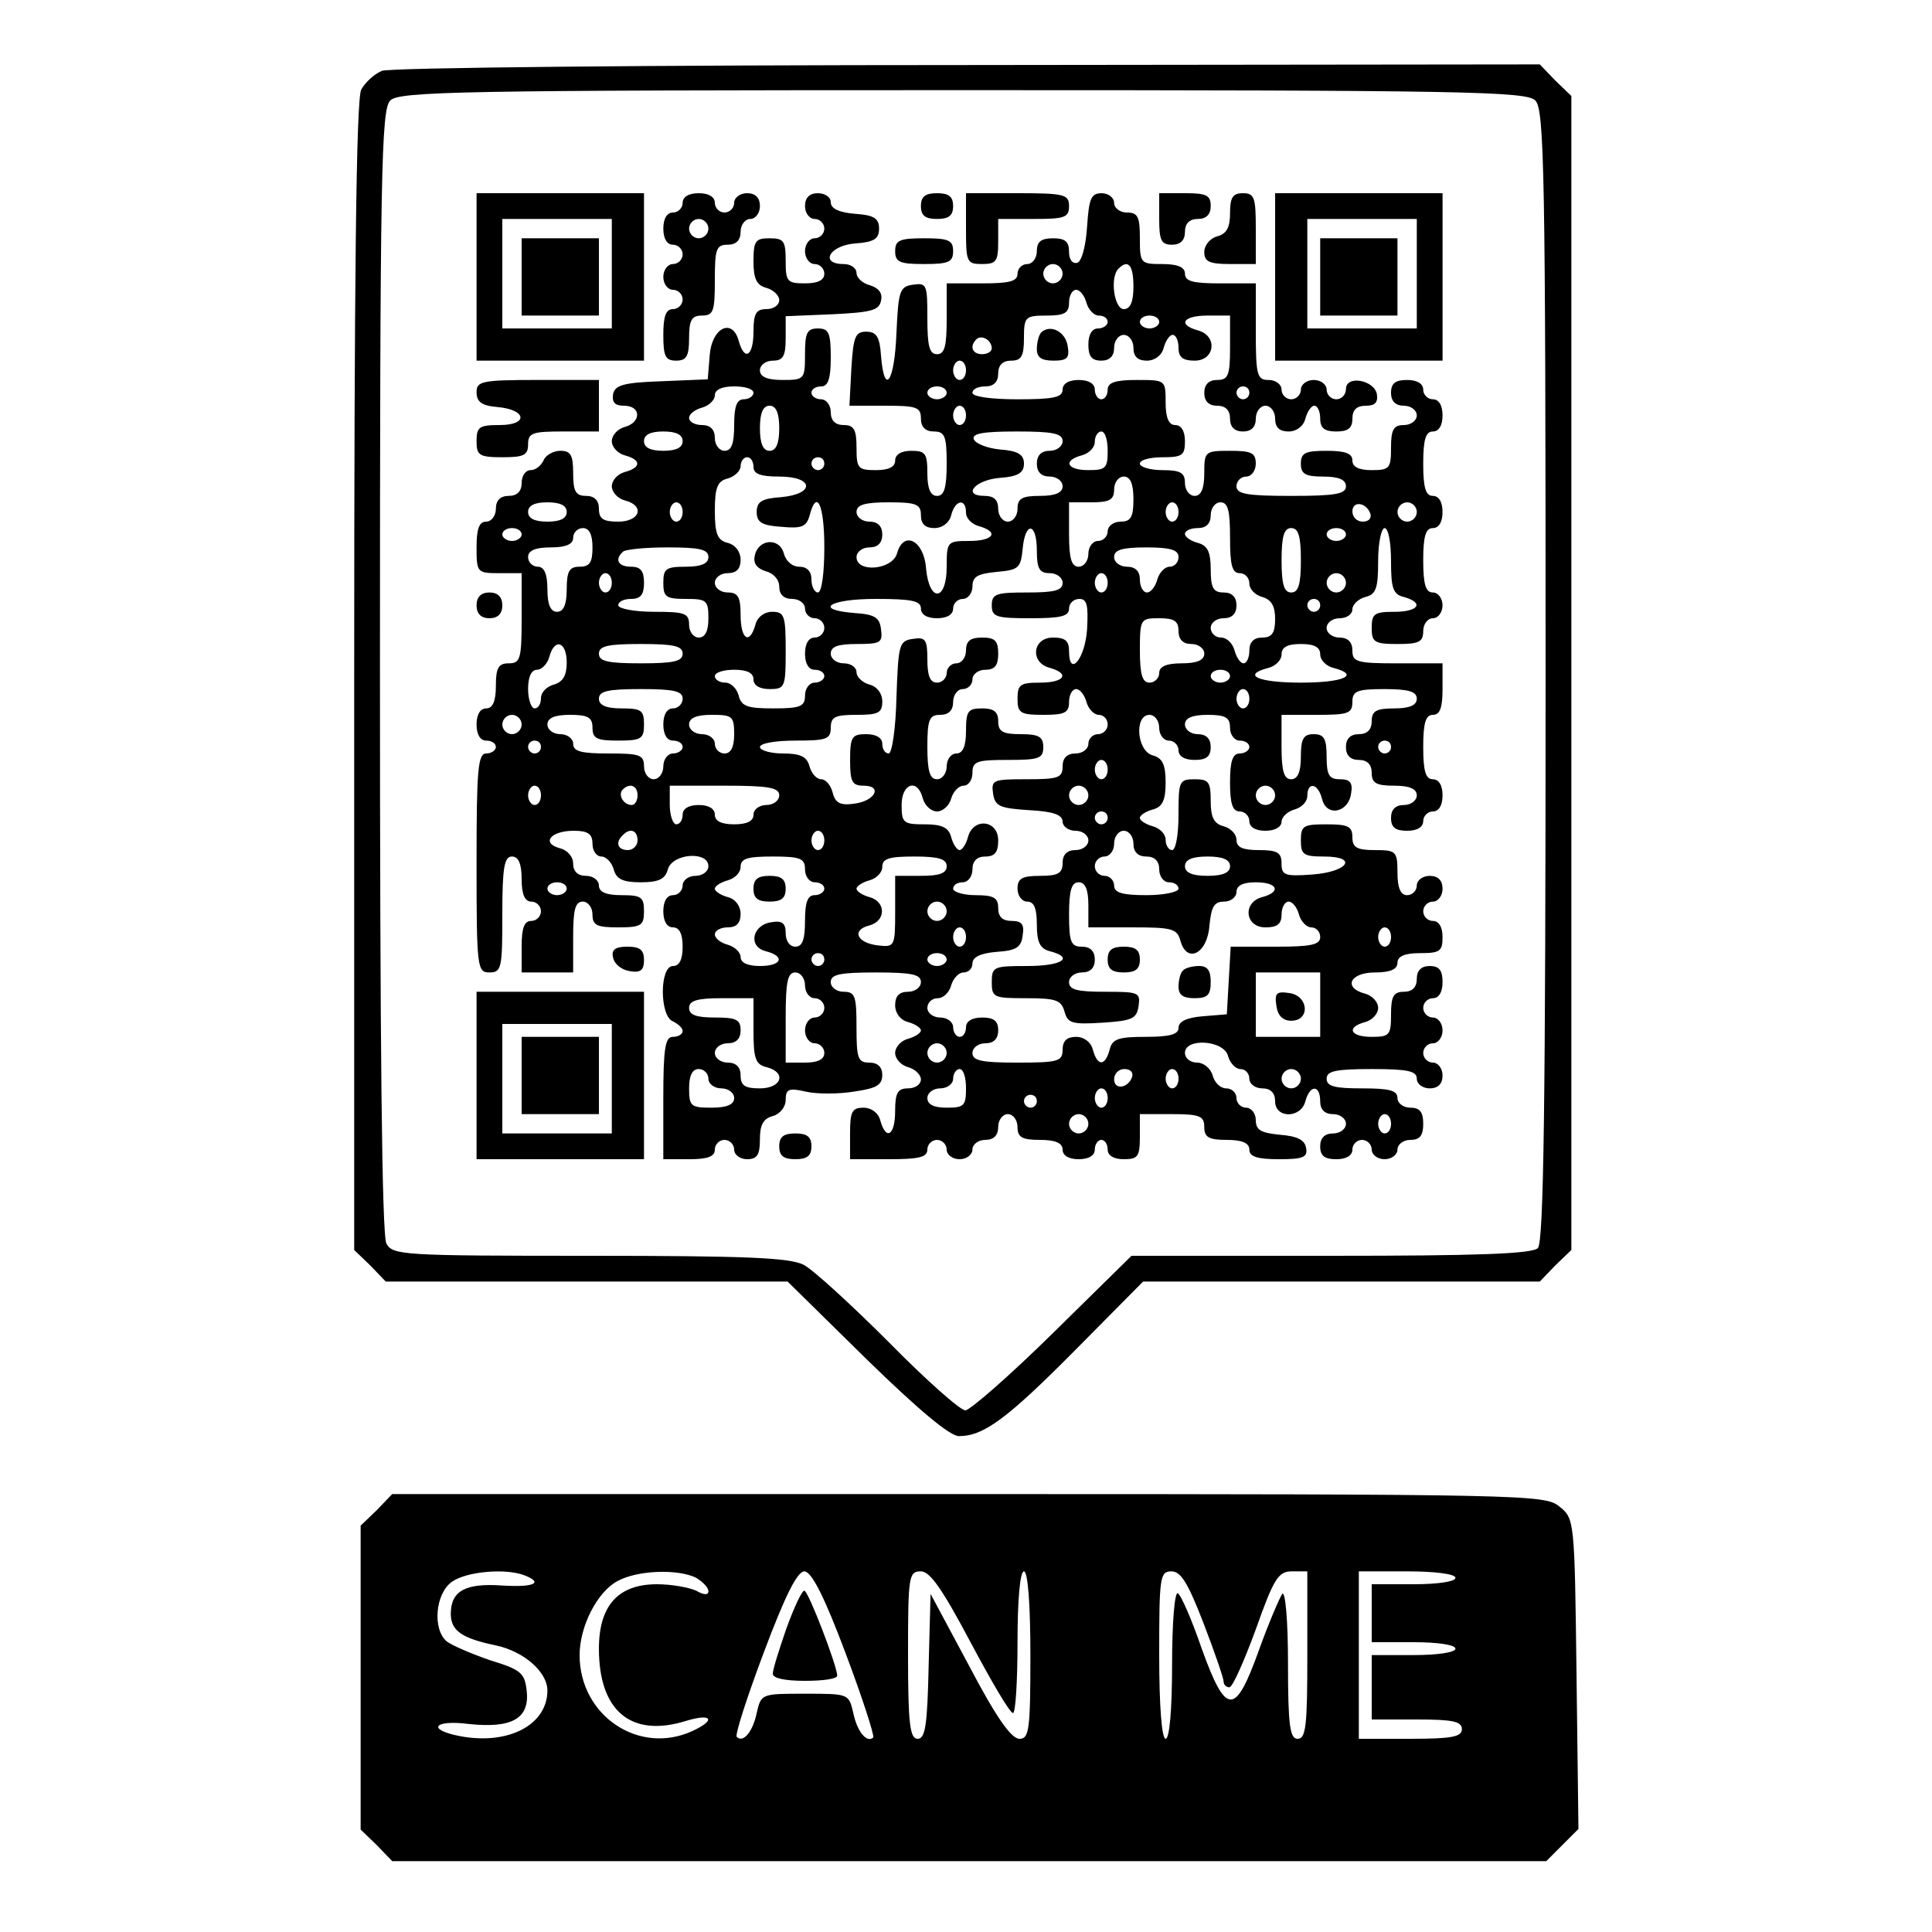<?xml version="1.0" encoding="UTF-8" standalone="yes"?>
<svg version="1.0" xmlns="http://www.w3.org/2000/svg" width="100mm" height="100mm" viewBox="0 0 300 300" preserveAspectRatio="xMidYMid meet">
  <g transform="translate(0,300) scale(0.1,-0.1)" fill="#000000" stroke="none">
    <path d="M593 2890 c-12 -5 -26 -18 -32 -29 -8 -13 -11 -299 -11 -911 l0 -891
25 -24 24 -25 312 0 312 0 122 -120 c81 -79 130 -120 144 -120 38 0 74 26 181
134 l105 106 308 0 308 0 24 25 25 24 0 896 0 896 -25 24 -24 25 -888 -1
c-488 0 -898 -4 -910 -9z m1791 -46 c14 -14 16 -109 16 -893 0 -669 -3 -880
-12 -889 -9 -9 -94 -12 -321 -12 l-310 0 -122 -120 c-67 -66 -129 -120 -136
-120 -8 0 -62 48 -119 106 -58 58 -117 112 -132 120 -22 11 -87 14 -332 14
-292 0 -306 1 -316 19 -7 13 -10 309 -10 890 0 777 2 871 16 885 14 14 108 16
889 16 781 0 875 -2 889 -16z"/>
    <path d="M740 2570 l0 -130 130 0 130 0 0 130 0 130 -130 0 -130 0 0 -130z
m210 5 l0 -85 -85 0 -85 0 0 85 0 85 85 0 85 0 0 -85z"/>
    <path d="M810 2570 l0 -60 60 0 60 0 0 60 0 60 -60 0 -60 0 0 -60z"/>
    <path d="M1060 2685 c0 -8 -7 -15 -15 -15 -9 0 -15 -9 -15 -25 0 -16 6 -25 15
-25 8 0 15 -7 15 -15 0 -8 -7 -15 -15 -15 -8 0 -15 -9 -15 -20 0 -11 7 -20 15
-20 8 0 15 -7 15 -15 0 -8 -7 -15 -15 -15 -11 0 -15 -11 -15 -40 0 -33 3 -40
20 -40 16 0 20 7 20 35 0 28 4 35 20 35 18 0 20 7 20 55 0 48 2 55 20 55 13 0
20 7 20 20 0 11 7 20 15 20 8 0 15 9 15 20 0 13 -7 20 -20 20 -11 0 -20 -7
-20 -15 0 -8 -7 -15 -15 -15 -8 0 -15 7 -15 15 0 9 -9 15 -25 15 -16 0 -25 -6
-25 -15z m40 -40 c0 -8 -7 -15 -15 -15 -8 0 -15 7 -15 15 0 8 7 15 15 15 8 0
15 -7 15 -15z"/>
    <path d="M1250 2680 c0 -11 7 -20 15 -20 8 0 15 -7 15 -15 0 -8 -7 -15 -15
-15 -8 0 -15 -9 -15 -20 0 -11 7 -20 15 -20 8 0 15 -7 15 -15 0 -10 -10 -15
-30 -15 -28 0 -30 3 -30 35 0 31 -3 35 -25 35 -22 0 -25 -4 -25 -36 0 -27 5
-37 20 -41 11 -3 20 -12 20 -19 0 -8 -9 -14 -20 -14 -16 0 -20 -7 -20 -35 0
-38 -14 -47 -23 -14 -10 36 -42 20 -45 -23 l-3 -37 -72 -3 c-59 -2 -72 -6 -75
-20 -2 -13 3 -18 17 -18 27 0 27 -26 1 -33 -11 -3 -20 -13 -20 -22 0 -9 9 -19
20 -22 26 -7 26 -19 0 -26 -11 -3 -20 -13 -20 -22 0 -9 9 -19 20 -22 32 -8 24
-33 -10 -33 -23 0 -30 4 -30 20 0 13 -7 20 -20 20 -16 0 -20 7 -20 35 0 29 -4
35 -20 35 -11 0 -23 -7 -26 -15 -4 -8 -12 -15 -20 -15 -8 0 -14 -9 -14 -20 0
-13 -7 -20 -20 -20 -13 0 -20 -7 -20 -20 0 -11 -7 -20 -15 -20 -11 0 -15 -11
-15 -40 0 -39 1 -40 35 -40 l35 0 0 -70 c0 -63 -2 -70 -20 -70 -16 0 -20 -7
-20 -35 0 -24 -5 -35 -15 -35 -9 0 -15 -9 -15 -25 0 -16 6 -25 15 -25 8 0 15
-4 15 -10 0 -5 -7 -10 -15 -10 -13 0 -15 -26 -15 -170 0 -163 1 -170 20 -170
19 0 20 7 20 90 0 73 3 90 15 90 10 0 15 -11 15 -35 0 -24 5 -35 15 -35 8 0
15 -7 15 -15 0 -8 -7 -15 -15 -15 -11 0 -15 -11 -15 -40 l0 -40 40 0 40 0 0
55 c0 42 3 55 15 55 8 0 15 -9 15 -20 0 -17 7 -20 40 -20 36 0 40 3 40 25 0
22 -4 25 -35 25 -24 0 -35 5 -35 15 0 8 -9 15 -20 15 -13 0 -20 7 -20 19 0 11
-9 21 -21 24 -29 8 -14 27 22 27 22 0 29 -5 29 -20 0 -11 6 -20 14 -20 7 0 16
-9 19 -20 4 -15 14 -20 42 -20 28 0 38 5 42 20 7 25 63 29 63 5 0 -8 -9 -15
-20 -15 -11 0 -20 -7 -20 -15 0 -8 -7 -15 -15 -15 -9 0 -15 -9 -15 -25 0 -16
6 -25 15 -25 10 0 15 -10 15 -30 0 -20 -5 -30 -15 -30 -21 0 -21 -78 0 -86 8
-4 15 -10 15 -15 0 -5 -7 -9 -15 -9 -12 0 -15 -17 -15 -95 l0 -95 40 0 c29 0
40 4 40 15 0 8 7 15 15 15 8 0 15 -7 15 -15 0 -8 9 -15 20 -15 16 0 20 7 20
31 0 22 5 32 20 36 11 3 20 14 20 25 0 17 5 19 31 13 17 -4 51 -4 75 0 35 5
44 10 44 26 0 12 -7 19 -20 19 -18 0 -20 7 -20 55 0 48 -2 55 -20 55 -11 0
-20 7 -20 15 0 12 14 15 70 15 56 0 70 -3 70 -15 0 -8 -9 -15 -20 -15 -14 0
-20 -7 -20 -21 0 -12 8 -23 20 -26 11 -3 20 -9 20 -13 0 -4 -9 -10 -20 -13
-11 -3 -20 -13 -20 -22 0 -9 9 -19 20 -22 11 -3 20 -12 20 -19 0 -8 -9 -14
-20 -14 -16 0 -20 -7 -20 -35 0 -38 -14 -47 -23 -15 -3 12 -14 20 -26 20 -18
0 -21 -6 -21 -40 l0 -40 60 0 c47 0 60 3 60 15 0 8 7 15 15 15 8 0 15 -7 15
-15 0 -8 9 -15 20 -15 11 0 20 7 20 15 0 8 9 15 20 15 13 0 20 7 20 20 0 11 7
20 15 20 8 0 15 -9 15 -20 0 -16 7 -20 35 -20 24 0 35 -5 35 -15 0 -9 9 -15
25 -15 16 0 25 6 25 15 0 8 5 15 10 15 6 0 10 -7 10 -15 0 -9 9 -15 25 -15 22
0 25 4 25 35 l0 35 50 0 c43 0 50 -3 50 -20 0 -16 7 -20 35 -20 24 0 35 -5 35
-15 0 -11 12 -15 46 -15 38 0 45 3 42 18 -2 12 -14 18 -41 20 -29 3 -37 7 -37
23 0 10 -7 19 -15 19 -8 0 -15 7 -15 15 0 8 -7 15 -16 15 -9 0 -18 9 -21 20
-3 11 -14 20 -24 20 -11 0 -19 7 -19 15 0 24 61 20 67 -5 3 -11 12 -20 19 -20
8 0 14 -7 14 -15 0 -8 9 -15 20 -15 13 0 20 -7 20 -20 0 -27 40 -27 47 0 7 26
23 26 23 0 0 -13 7 -20 20 -20 11 0 20 -7 20 -15 0 -8 -9 -15 -20 -15 -13 0
-20 -7 -20 -20 0 -15 7 -20 25 -20 16 0 25 6 25 15 0 8 7 15 15 15 8 0 15 -7
15 -15 0 -8 9 -15 20 -15 11 0 20 7 20 15 0 8 9 15 20 15 15 0 20 7 20 25 0
18 -5 25 -20 25 -11 0 -20 7 -20 15 0 12 -13 15 -55 15 -42 0 -55 3 -55 15 0
12 14 15 70 15 56 0 70 -3 70 -15 0 -8 9 -15 20 -15 13 0 20 7 20 20 0 11 -7
20 -15 20 -8 0 -15 7 -15 15 0 8 7 15 15 15 8 0 15 9 15 20 0 11 -7 20 -15 20
-8 0 -15 7 -15 15 0 8 7 15 15 15 9 0 15 9 15 25 0 18 -5 25 -20 25 -13 0 -20
-7 -20 -20 0 -13 -7 -20 -20 -20 -16 0 -20 -7 -20 -35 0 -32 -2 -35 -30 -35
-34 0 -40 15 -10 23 11 3 20 13 20 22 0 9 -9 19 -20 22 -35 9 -24 33 15 33 24
0 35 5 35 15 0 10 11 15 35 15 31 0 35 3 35 25 0 16 -6 25 -15 25 -8 0 -15 7
-15 15 0 8 7 15 15 15 8 0 15 9 15 20 0 13 -7 20 -20 20 -11 0 -20 -7 -20 -15
0 -8 -7 -15 -15 -15 -10 0 -15 11 -15 35 0 33 -2 35 -35 35 -28 0 -35 4 -35
20 0 17 -7 20 -40 20 -36 0 -40 -2 -40 -25 0 -22 4 -25 36 -25 54 0 37 -24
-19 -28 -42 -3 -47 -1 -47 17 0 17 -6 21 -35 21 -25 0 -35 4 -35 16 0 9 -9 18
-20 21 -15 4 -20 14 -20 39 0 30 -3 34 -25 34 -24 0 -25 -3 -25 -55 0 -30 -4
-55 -10 -55 -5 0 -10 7 -10 16 0 9 -9 18 -20 21 -11 3 -20 9 -20 13 0 4 9 10
20 13 15 4 20 14 20 42 0 28 -5 38 -20 42 -25 7 -29 63 -5 63 8 0 15 -9 15
-20 0 -11 7 -20 15 -20 8 0 15 -7 15 -15 0 -9 9 -15 25 -15 18 0 25 5 25 20 0
13 -7 20 -20 20 -11 0 -20 7 -20 15 0 10 11 15 35 15 28 0 35 -4 35 -20 0 -11
7 -20 15 -20 8 0 15 -4 15 -10 0 -5 -7 -10 -15 -10 -11 0 -15 -12 -15 -45 0
-33 4 -45 15 -45 8 0 15 -7 15 -15 0 -9 9 -15 25 -15 15 0 25 6 25 14 0 7 9
16 20 19 11 3 20 12 20 21 0 23 17 20 23 -5 7 -28 41 -21 45 9 3 17 -2 22 -17
22 -17 0 -21 6 -21 35 0 28 -4 35 -20 35 -16 0 -20 -7 -20 -35 0 -24 -5 -35
-15 -35 -11 0 -15 12 -15 50 l0 50 55 0 c48 0 55 2 55 20 0 17 7 20 50 20 38
0 50 -4 50 -15 0 -10 -11 -15 -35 -15 -28 0 -35 -4 -35 -20 0 -13 -7 -20 -20
-20 -13 0 -20 -7 -20 -20 0 -13 7 -20 20 -20 13 0 20 -7 20 -20 0 -16 7 -20
35 -20 24 0 35 -5 35 -15 0 -8 -9 -15 -20 -15 -13 0 -20 -7 -20 -20 0 -15 7
-20 25 -20 16 0 25 6 25 15 0 8 7 15 15 15 9 0 15 9 15 25 0 16 -6 25 -15 25
-11 0 -15 12 -15 50 0 38 4 50 15 50 11 0 15 11 15 40 l0 40 -70 0 c-63 0 -70
2 -70 20 0 13 -7 20 -20 20 -11 0 -20 7 -20 15 0 8 9 15 20 15 11 0 20 6 20
14 0 7 9 16 20 19 17 4 20 14 20 56 0 28 5 51 10 51 6 0 10 -23 10 -51 0 -42
3 -52 20 -56 32 -9 23 -23 -15 -23 -31 0 -35 -3 -35 -25 0 -22 4 -25 40 -25
33 0 40 3 40 20 0 11 7 20 15 20 8 0 15 9 15 20 0 11 -7 20 -15 20 -11 0 -15
12 -15 50 0 38 4 50 15 50 9 0 15 9 15 25 0 16 -6 25 -15 25 -11 0 -15 12 -15
50 0 38 4 50 15 50 9 0 15 9 15 25 0 16 -6 25 -15 25 -8 0 -15 7 -15 15 0 9
-9 15 -25 15 -18 0 -25 -5 -25 -20 0 -13 7 -20 20 -20 11 0 20 -7 20 -15 0 -8
-9 -15 -20 -15 -16 0 -20 -7 -20 -35 0 -32 -2 -35 -30 -35 -20 0 -30 5 -30 15
0 11 -11 15 -40 15 -33 0 -40 -3 -40 -20 0 -16 7 -20 35 -20 24 0 35 -5 35
-15 0 -12 -16 -15 -85 -15 -69 0 -85 3 -85 15 0 8 7 15 15 15 8 0 15 9 15 20
0 17 -7 20 -40 20 -39 0 -40 -1 -40 -35 0 -24 -5 -35 -15 -35 -8 0 -15 9 -15
20 0 16 -7 20 -35 20 -19 0 -35 5 -35 10 0 6 16 10 35 10 31 0 35 3 35 25 0
16 -6 25 -15 25 -10 0 -15 11 -15 35 0 35 0 35 -45 35 -33 0 -45 -4 -45 -15 0
-8 -4 -15 -10 -15 -5 0 -10 7 -10 15 0 9 -9 15 -25 15 -16 0 -25 -6 -25 -15 0
-12 -14 -15 -70 -15 -40 0 -70 4 -70 10 0 6 9 10 20 10 13 0 20 7 20 20 0 13
7 20 20 20 16 0 20 7 20 35 0 33 2 35 35 35 28 0 35 4 35 20 0 11 5 20 11 20
6 0 13 -9 16 -20 3 -11 12 -20 19 -20 8 0 14 -4 14 -10 0 -5 -7 -10 -15 -10
-9 0 -15 -9 -15 -25 0 -18 5 -25 20 -25 13 0 20 7 20 20 0 11 7 20 15 20 8 0
15 -9 15 -20 0 -14 7 -20 21 -20 12 0 23 8 26 20 3 11 9 20 14 20 5 0 9 -9 9
-20 0 -15 7 -20 25 -20 32 0 36 39 5 47 -32 9 -23 23 15 23 l35 0 0 -50 c0
-43 -3 -50 -20 -50 -13 0 -20 -7 -20 -20 0 -13 7 -20 20 -20 13 0 20 -7 20
-20 0 -13 7 -20 20 -20 13 0 20 7 20 20 0 11 7 20 15 20 8 0 15 -9 15 -20 0
-14 7 -20 21 -20 12 0 23 8 26 20 3 11 9 20 14 20 5 0 9 -9 9 -20 0 -15 7 -20
25 -20 18 0 25 5 25 20 0 14 7 20 21 20 14 0 19 5 17 18 -4 22 -48 30 -48 8 0
-9 -7 -16 -15 -16 -8 0 -15 7 -15 15 0 8 -9 15 -20 15 -11 0 -20 -7 -20 -15 0
-8 -7 -15 -15 -15 -8 0 -15 7 -15 15 0 8 -9 15 -20 15 -18 0 -20 7 -20 75 l0
75 -55 0 c-42 0 -55 3 -55 15 0 10 -11 15 -35 15 -34 0 -35 1 -35 40 0 33 -3
40 -20 40 -11 0 -20 7 -20 15 0 8 -9 15 -19 15 -17 0 -20 -8 -23 -52 -2 -30
-8 -53 -15 -56 -8 -2 -13 5 -13 17 0 16 -6 21 -25 21 -18 0 -25 -5 -25 -20 0
-11 -7 -20 -15 -20 -8 0 -15 -7 -15 -15 0 -12 -13 -15 -55 -15 l-55 0 0 -55
c0 -42 -3 -55 -15 -55 -12 0 -15 13 -15 56 0 52 -1 55 -22 52 -21 -3 -23 -9
-26 -75 -3 -77 -19 -99 -24 -35 -2 29 -7 37 -23 37 -17 0 -20 -8 -23 -57 l-3
-58 56 0 c48 0 55 -2 55 -20 0 -13 7 -20 20 -20 17 0 20 -7 20 -50 0 -38 -4
-50 -15 -50 -10 0 -15 11 -15 35 0 31 -3 35 -25 35 -16 0 -25 -6 -25 -15 0
-10 -10 -15 -30 -15 -28 0 -30 3 -30 35 0 28 -4 35 -20 35 -13 0 -20 7 -20 20
0 11 -7 20 -15 20 -8 0 -15 5 -15 10 0 6 7 10 15 10 11 0 15 12 15 45 0 38 -3
45 -20 45 -17 0 -20 -7 -20 -40 0 -39 -1 -40 -35 -40 -24 0 -35 5 -35 15 0 8
9 15 20 15 16 0 20 7 20 35 l0 34 72 3 c61 3 73 6 76 21 3 12 -4 20 -17 24
-12 3 -21 12 -21 19 0 8 -9 14 -20 14 -38 0 -22 29 18 32 29 2 37 7 37 23 0
16 -8 21 -37 23 -25 2 -38 8 -38 18 0 8 -9 14 -20 14 -13 0 -20 -7 -20 -20z
m400 -105 c0 -8 -7 -15 -15 -15 -8 0 -15 7 -15 15 0 8 7 15 15 15 8 0 15 -7
15 -15z m110 -20 c0 -24 -5 -35 -15 -35 -15 0 -22 50 -8 63 15 15 23 5 23 -28z
m40 -55 c0 -5 -7 -10 -15 -10 -8 0 -15 5 -15 10 0 6 7 10 15 10 8 0 15 -4 15
-10z m-260 -41 c0 -5 -7 -9 -15 -9 -15 0 -20 12 -9 23 8 8 24 -1 24 -14z m-40
-34 c0 -8 -4 -15 -10 -15 -5 0 -10 7 -10 15 0 8 5 15 10 15 6 0 10 -7 10 -15z
m-330 -35 c0 -5 -7 -10 -15 -10 -11 0 -15 -11 -15 -40 0 -29 -4 -40 -15 -40
-8 0 -15 9 -15 20 0 13 -7 20 -20 20 -11 0 -20 5 -20 11 0 6 9 13 20 16 11 3
20 12 20 19 0 9 11 14 30 14 17 0 30 -4 30 -10z m300 0 c0 -5 -7 -10 -15 -10
-8 0 -15 5 -15 10 0 6 7 10 15 10 8 0 15 -4 15 -10z m470 0 c0 -5 -4 -10 -10
-10 -5 0 -10 5 -10 10 0 6 5 10 10 10 6 0 10 -4 10 -10z m-730 -55 c0 -24 -5
-35 -15 -35 -10 0 -15 11 -15 35 0 24 5 35 15 35 10 0 15 -11 15 -35z m290 20
c0 -8 -4 -15 -10 -15 -5 0 -10 7 -10 15 0 8 5 15 10 15 6 0 10 -7 10 -15z
m-440 -40 c0 -10 -10 -15 -30 -15 -20 0 -30 5 -30 15 0 10 10 15 30 15 20 0
30 -5 30 -15z m590 0 c0 -8 -9 -15 -20 -15 -13 0 -20 -7 -20 -20 0 -13 7 -20
20 -20 11 0 20 -7 20 -15 0 -10 -11 -15 -35 -15 -28 0 -35 -4 -35 -20 0 -11
-7 -20 -15 -20 -8 0 -15 9 -15 20 0 14 -7 20 -21 20 -36 0 -15 25 24 28 28 2
37 8 37 22 0 14 -9 20 -37 22 -20 2 -38 9 -41 16 -3 9 15 12 67 12 56 0 71 -3
71 -15z m70 -15 c0 -27 -3 -30 -30 -30 -34 0 -40 15 -10 23 11 3 20 12 20 21
0 9 5 16 10 16 6 0 10 -13 10 -30z m-550 -25 c0 -11 11 -15 40 -15 54 0 56
-27 3 -32 -30 -2 -38 -7 -38 -23 0 -16 8 -21 38 -23 32 -3 39 0 44 17 11 43
23 18 23 -49 0 -40 -4 -70 -10 -70 -5 0 -10 9 -10 20 0 13 -7 20 -19 20 -11 0
-21 9 -24 21 -7 25 -40 22 -45 -4 -3 -12 4 -20 17 -24 12 -3 21 -13 21 -24 0
-12 7 -19 20 -19 11 0 20 -7 20 -15 0 -8 7 -15 15 -15 8 0 15 -7 15 -15 0 -8
-7 -15 -15 -15 -9 0 -15 -9 -15 -25 0 -16 6 -25 15 -25 8 0 15 -4 15 -10 0 -5
-7 -10 -15 -10 -8 0 -15 -9 -15 -20 0 -17 -7 -20 -49 -20 -40 0 -50 3 -54 20
-3 11 -12 20 -21 20 -9 0 -16 5 -16 10 0 6 14 10 30 10 20 0 30 -5 30 -15 0
-9 9 -15 25 -15 24 0 25 3 25 60 0 54 -2 60 -21 60 -12 0 -23 -8 -26 -20 -9
-32 -23 -23 -23 15 0 28 -4 35 -20 35 -11 0 -20 7 -20 15 0 8 9 15 20 15 14 0
20 7 20 21 0 12 -8 23 -20 26 -16 4 -20 14 -20 50 0 36 4 46 20 50 11 3 20 12
20 19 0 8 5 14 10 14 6 0 10 -7 10 -15z m110 5 c0 -5 -4 -10 -10 -10 -5 0 -10
5 -10 10 0 6 5 10 10 10 6 0 10 -4 10 -10z m480 -55 c0 -28 -4 -35 -20 -35
-11 0 -20 -7 -20 -15 0 -8 -7 -15 -15 -15 -8 0 -15 -9 -15 -20 0 -11 -7 -20
-15 -20 -11 0 -15 12 -15 50 l0 50 35 0 c28 0 35 4 35 20 0 11 7 20 15 20 10
0 15 -11 15 -35z m-880 -20 c0 -10 -10 -15 -30 -15 -20 0 -30 5 -30 15 0 10
10 15 30 15 20 0 30 -5 30 -15z m180 0 c0 -8 -4 -15 -10 -15 -5 0 -10 7 -10
15 0 8 5 15 10 15 6 0 10 -7 10 -15z m370 -5 c0 -14 7 -20 21 -20 12 0 23 8
26 20 6 24 23 27 23 4 0 -9 9 -18 20 -21 32 -9 23 -23 -15 -23 -34 0 -35 -1
-35 -40 0 -54 -27 -56 -32 -3 -3 44 -35 60 -45 24 -7 -26 -63 -31 -63 -6 0 8
9 15 20 15 13 0 20 7 20 20 0 13 -7 20 -20 20 -11 0 -20 7 -20 15 0 11 12 15
50 15 43 0 50 -3 50 -20z m400 5 c0 -8 -4 -15 -10 -15 -5 0 -10 7 -10 15 0 8
5 15 10 15 6 0 10 -7 10 -15z m80 -40 c0 -42 3 -55 15 -55 8 0 15 -7 15 -16 0
-9 9 -18 20 -21 14 -4 20 -14 20 -34 0 -22 -5 -29 -20 -29 -13 0 -20 -7 -20
-20 0 -11 -4 -20 -9 -20 -5 0 -11 9 -14 20 -3 11 -12 20 -21 20 -9 0 -16 7
-16 15 0 8 9 15 20 15 13 0 20 7 20 20 0 13 -7 20 -20 20 -16 0 -20 7 -20 36
0 27 -5 37 -20 41 -11 3 -20 9 -20 14 0 5 9 9 20 9 13 0 20 7 20 20 0 11 7 20
15 20 12 0 15 -13 15 -55z m218 37 c2 -7 -3 -12 -12 -12 -9 0 -16 7 -16 16 0
17 22 14 28 -4z m72 3 c0 -8 -7 -15 -15 -15 -8 0 -15 7 -15 15 0 8 7 15 15 15
8 0 15 -7 15 -15z m-1390 -35 c0 -5 -7 -10 -15 -10 -8 0 -15 5 -15 10 0 6 7
10 15 10 8 0 15 -4 15 -10z m110 -20 c0 -23 -4 -30 -20 -30 -16 0 -20 -7 -20
-35 0 -24 -5 -35 -15 -35 -10 0 -15 11 -15 35 0 24 -5 35 -15 35 -8 0 -15 7
-15 15 0 10 11 15 35 15 24 0 35 5 35 15 0 8 7 15 15 15 10 0 15 -10 15 -30z
m690 -5 c0 -28 4 -35 20 -35 11 0 20 -7 20 -15 0 -12 -13 -15 -55 -15 -48 0
-55 -2 -55 -20 0 -18 7 -20 60 -20 47 0 60 3 60 15 0 8 7 15 16 15 12 0 14
-10 12 -47 -3 -46 -28 -76 -28 -34 0 16 -6 21 -25 21 -32 0 -36 -39 -5 -47 32
-9 23 -23 -15 -23 -31 0 -35 -3 -35 -25 0 -22 4 -25 40 -25 33 0 40 3 40 20 0
11 5 20 11 20 6 0 13 -9 16 -20 3 -11 12 -20 19 -20 8 0 14 -7 14 -15 0 -8 -7
-15 -15 -15 -8 0 -15 -7 -15 -15 0 -8 -9 -15 -20 -15 -13 0 -20 -7 -20 -20 0
-18 -7 -20 -56 -20 -52 0 -55 -1 -52 -22 3 -20 10 -23 56 -26 37 -2 52 -7 52
-18 0 -7 9 -14 20 -14 11 0 20 -7 20 -15 0 -8 -9 -15 -20 -15 -13 0 -20 -7
-20 -20 0 -16 -7 -20 -35 -20 -28 0 -35 -4 -35 -20 0 -11 7 -20 15 -20 11 0
15 -11 15 -36 0 -27 5 -37 20 -41 39 -10 19 -23 -35 -23 -52 0 -55 -1 -55 -25
0 -24 3 -25 54 -25 46 0 54 -3 59 -21 5 -18 12 -20 59 -17 46 3 53 6 56 26 3
21 0 22 -52 22 -43 0 -56 3 -56 15 0 8 9 15 20 15 13 0 20 7 20 20 0 13 -7 20
-20 20 -17 0 -20 7 -20 50 0 38 4 50 15 50 10 0 15 -11 15 -35 l0 -35 69 0
c61 0 69 -2 74 -21 10 -36 42 -20 45 24 3 29 7 37 23 37 10 0 19 7 19 15 0 10
10 15 30 15 34 0 40 -15 10 -23 -31 -8 -27 -47 5 -47 18 0 25 5 25 20 0 11 5
20 11 20 6 0 13 -9 16 -20 3 -11 12 -20 19 -20 8 0 14 -7 14 -15 0 -12 -14
-15 -69 -15 l-70 0 -3 -52 -3 -53 -37 -3 c-25 -2 -38 -8 -38 -18 0 -10 -13
-14 -51 -14 -42 0 -52 -3 -56 -20 -7 -26 -19 -26 -26 0 -3 12 -14 20 -26 20
-14 0 -21 -6 -21 -20 0 -18 -7 -20 -70 -20 -56 0 -70 3 -70 15 0 8 9 15 20 15
13 0 20 7 20 20 0 15 -7 20 -25 20 -16 0 -25 -6 -25 -15 0 -8 -4 -15 -10 -15
-5 0 -10 7 -10 15 0 8 -9 15 -20 15 -11 0 -20 7 -20 15 0 8 7 15 16 15 9 0 18
9 21 20 3 11 12 20 19 20 8 0 14 6 14 14 0 10 13 16 38 18 30 2 38 7 40 26 3
17 -2 22 -17 22 -14 0 -21 6 -21 20 0 16 -7 20 -35 20 -19 0 -35 5 -35 10 0 6
7 10 15 10 8 0 15 9 15 20 0 13 7 20 20 20 15 0 20 7 20 25 0 32 -39 36 -47 5
-3 -11 -9 -20 -13 -20 -4 0 -10 9 -13 20 -4 15 -14 20 -41 20 -33 0 -36 2 -36
30 0 34 25 42 33 10 3 -11 13 -20 22 -20 9 0 19 9 22 20 3 11 12 20 19 20 8 0
14 9 14 20 0 18 7 20 55 20 48 0 55 2 55 20 0 16 -7 20 -35 20 -28 0 -35 4
-35 20 0 15 -7 20 -25 20 -22 0 -25 -4 -25 -35 0 -24 -5 -35 -15 -35 -8 0 -15
-9 -15 -20 0 -11 -7 -20 -15 -20 -11 0 -15 12 -15 50 0 43 3 50 20 50 13 0 20
7 20 20 0 11 7 20 15 20 8 0 15 7 15 15 0 8 9 15 20 15 15 0 20 7 20 25 0 20
-5 25 -25 25 -18 0 -25 -5 -25 -20 0 -11 -7 -20 -15 -20 -8 0 -15 -7 -15 -15
0 -8 -7 -15 -15 -15 -11 0 -15 11 -15 36 0 31 -3 35 -22 32 -22 -3 -23 -8 -26
-90 -1 -49 -7 -88 -12 -88 -6 0 -10 7 -10 15 0 9 -9 15 -25 15 -22 0 -25 -4
-25 -40 0 -34 3 -40 21 -40 30 0 18 -24 -15 -28 -21 -3 -29 1 -33 17 -3 12
-11 21 -18 21 -7 0 -15 9 -18 20 -4 15 -14 20 -41 20 -20 0 -36 5 -36 10 0 6
25 10 55 10 48 0 55 2 55 20 0 17 7 20 40 20 34 0 40 3 40 21 0 12 -8 23 -20
26 -11 3 -20 12 -20 19 0 8 -9 14 -20 14 -11 0 -20 7 -20 15 0 11 11 15 41 15
36 0 40 2 37 23 -2 18 -10 23 -40 25 -66 5 -41 22 32 22 56 0 70 -3 70 -15 0
-9 9 -15 25 -15 16 0 25 6 25 15 0 8 7 15 15 15 8 0 15 9 15 19 0 16 8 20 38
23 34 3 37 6 40 36 4 43 22 41 22 -3z m410 -15 c0 -38 -4 -50 -15 -50 -11 0
-15 12 -15 50 0 38 4 50 15 50 11 0 15 -12 15 -50z m70 40 c0 -5 -7 -10 -15
-10 -8 0 -15 5 -15 10 0 6 7 10 15 10 8 0 15 -4 15 -10z m-990 -35 c0 -10 -11
-15 -35 -15 -31 0 -35 -3 -35 -25 0 -22 4 -25 35 -25 32 0 35 -2 35 -30 0 -20
-5 -30 -15 -30 -8 0 -15 9 -15 20 0 18 -7 20 -55 20 -30 0 -55 5 -55 10 0 6 9
10 20 10 15 0 20 7 20 25 0 18 -5 25 -20 25 -20 0 -26 11 -13 23 3 4 35 7 70
7 49 0 63 -3 63 -15z m730 0 c0 -8 -6 -15 -14 -15 -7 0 -16 -9 -19 -20 -3 -11
-10 -20 -16 -20 -6 0 -11 9 -11 20 0 13 -7 20 -20 20 -11 0 -20 7 -20 15 0 11
12 15 50 15 38 0 50 -4 50 -15z m-880 -40 c0 -8 -4 -15 -10 -15 -5 0 -10 7
-10 15 0 8 5 15 10 15 6 0 10 -7 10 -15z m770 0 c0 -8 -4 -15 -10 -15 -5 0
-10 7 -10 15 0 8 5 15 10 15 6 0 10 -7 10 -15z m370 0 c0 -8 -7 -15 -15 -15
-8 0 -15 7 -15 15 0 8 7 15 15 15 8 0 15 -7 15 -15z m-40 -35 c0 -5 -4 -10
-10 -10 -5 0 -10 5 -10 10 0 6 5 10 10 10 6 0 10 -4 10 -10z m-220 -40 c0 -13
7 -20 20 -20 11 0 20 -7 20 -15 0 -10 -11 -15 -35 -15 -24 0 -35 -5 -35 -15 0
-8 -7 -15 -15 -15 -11 0 -15 12 -15 50 0 49 1 50 30 50 23 0 30 -4 30 -20z
m-950 -49 c0 -20 -6 -30 -20 -34 -11 -3 -20 -12 -20 -21 0 -9 -4 -16 -10 -16
-5 0 -10 14 -10 30 0 19 5 30 14 30 7 0 16 9 19 20 8 30 27 24 27 -9z m180 14
c0 -12 -14 -15 -65 -15 -51 0 -65 3 -65 15 0 12 14 15 65 15 51 0 65 -3 65
-15z m990 -1 c0 -9 9 -18 20 -21 43 -11 17 -23 -50 -23 -67 0 -93 12 -50 23
11 3 20 12 20 21 0 11 9 16 30 16 21 0 30 -5 30 -16z m-140 -34 c0 -5 -7 -10
-15 -10 -8 0 -15 5 -15 10 0 6 7 10 15 10 8 0 15 -4 15 -10z m-850 -35 c0 -8
-7 -15 -15 -15 -9 0 -15 -9 -15 -25 0 -16 6 -25 15 -25 8 0 15 -4 15 -10 0 -5
-7 -10 -15 -10 -8 0 -15 -9 -15 -20 0 -11 -7 -20 -15 -20 -8 0 -15 9 -15 20 0
18 -7 20 -55 20 -42 0 -55 3 -55 15 0 8 -9 15 -20 15 -11 0 -20 7 -20 15 0 10
11 15 35 15 28 0 35 -4 35 -20 0 -17 7 -20 40 -20 36 0 40 3 40 25 0 22 -4 25
-35 25 -24 0 -35 5 -35 15 0 12 14 15 65 15 51 0 65 -3 65 -15z m880 0 c0 -8
-4 -15 -10 -15 -5 0 -10 7 -10 15 0 8 5 15 10 15 6 0 10 -7 10 -15z m-1130
-40 c0 -8 -7 -15 -15 -15 -8 0 -15 7 -15 15 0 8 7 15 15 15 8 0 15 -7 15 -15z
m330 -15 c0 -20 -5 -30 -15 -30 -8 0 -15 7 -15 15 0 8 -9 15 -20 15 -11 0 -20
7 -20 15 0 10 11 15 35 15 32 0 35 -2 35 -30z m-300 -20 c0 -5 -4 -10 -10 -10
-5 0 -10 5 -10 10 0 6 5 10 10 10 6 0 10 -4 10 -10z m1320 0 c0 -5 -4 -10 -10
-10 -5 0 -10 5 -10 10 0 6 5 10 10 10 6 0 10 -4 10 -10z m-440 -35 c0 -8 -4
-15 -10 -15 -5 0 -10 7 -10 15 0 8 5 15 10 15 6 0 10 -7 10 -15z m-880 -40 c0
-8 -4 -15 -10 -15 -5 0 -10 7 -10 15 0 8 5 15 10 15 6 0 10 -7 10 -15z m150 0
c0 -8 -4 -15 -9 -15 -13 0 -22 16 -14 24 11 11 23 6 23 -9z m220 0 c0 -8 -9
-15 -20 -15 -11 0 -20 -7 -20 -15 0 -10 -10 -15 -30 -15 -20 0 -30 5 -30 15 0
9 -9 15 -25 15 -16 0 -25 -6 -25 -15 0 -8 -4 -15 -10 -15 -5 0 -10 14 -10 30
l0 30 85 0 c69 0 85 -3 85 -15z m480 0 c0 -8 -7 -15 -15 -15 -8 0 -15 7 -15
15 0 8 7 15 15 15 8 0 15 -7 15 -15z m290 0 c0 -8 -7 -15 -15 -15 -8 0 -15 7
-15 15 0 8 7 15 15 15 8 0 15 -7 15 -15z m-260 -35 c0 -5 -4 -10 -10 -10 -5 0
-10 5 -10 10 0 6 5 10 10 10 6 0 10 -4 10 -10z m-730 -35 c0 -8 -7 -15 -15
-15 -16 0 -20 12 -8 23 11 12 23 8 23 -8z m290 0 c0 -8 -4 -15 -10 -15 -5 0
-10 7 -10 15 0 8 5 15 10 15 6 0 10 -7 10 -15z m480 -5 c0 -13 7 -20 20 -20
13 0 20 -7 20 -20 0 -11 7 -20 15 -20 8 0 15 -4 15 -10 0 -5 -22 -10 -50 -10
-38 0 -50 4 -50 15 0 8 -7 15 -15 15 -8 0 -15 7 -15 15 0 8 7 15 15 15 8 0 15
9 15 20 0 11 7 20 15 20 8 0 15 -9 15 -20z m-510 -40 c0 -11 7 -20 15 -20 8 0
15 -4 15 -10 0 -5 -7 -10 -15 -10 -11 0 -15 -11 -15 -40 0 -29 -4 -40 -15 -40
-9 0 -15 9 -15 21 0 15 -5 20 -22 17 -30 -4 -37 -38 -9 -45 31 -8 25 -23 -9
-23 -19 0 -30 5 -30 14 0 7 -9 16 -20 19 -11 3 -20 10 -20 16 0 6 9 11 20 11
14 0 20 7 20 21 0 12 -8 23 -20 26 -11 3 -20 9 -20 13 0 4 9 10 20 13 11 3 20
12 20 21 0 13 11 16 50 16 43 0 50 -3 50 -20z m220 5 c0 -11 -11 -15 -40 -15
l-40 0 0 -56 c0 -54 -1 -55 -27 -52 -33 4 -41 24 -13 31 26 7 26 37 0 44 -11
3 -20 9 -20 13 0 4 9 10 20 13 11 3 20 12 20 21 0 13 11 16 50 16 38 0 50 -4
50 -15z m440 0 c0 -10 -11 -15 -35 -15 -24 0 -35 5 -35 15 0 10 11 15 35 15
24 0 35 -5 35 -15z m-1030 -35 c0 -5 -7 -10 -15 -10 -8 0 -15 5 -15 10 0 6 7
10 15 10 8 0 15 -4 15 -10z m590 -35 c0 -8 -7 -15 -15 -15 -8 0 -15 7 -15 15
0 8 7 15 15 15 8 0 15 -7 15 -15z m30 -40 c0 -8 -4 -15 -10 -15 -5 0 -10 7
-10 15 0 8 5 15 10 15 6 0 10 -7 10 -15z m660 0 c0 -8 -4 -15 -10 -15 -5 0
-10 7 -10 15 0 8 5 15 10 15 6 0 10 -7 10 -15z m-880 -35 c0 -5 -4 -10 -10
-10 -5 0 -10 5 -10 10 0 6 5 10 10 10 6 0 10 -4 10 -10z m190 0 c0 -5 -7 -10
-15 -10 -8 0 -15 5 -15 10 0 6 7 10 15 10 8 0 15 -4 15 -10z m-220 -40 c0 -11
7 -20 15 -20 8 0 15 -7 15 -15 0 -8 -7 -15 -15 -15 -8 0 -15 -9 -15 -20 0 -11
7 -20 15 -20 8 0 15 -7 15 -15 0 -10 -10 -15 -30 -15 l-30 0 0 70 c0 56 3 70
15 70 8 0 15 -9 15 -20z m800 -30 l0 -50 -50 0 -50 0 0 50 0 50 50 0 50 0 0
-50z m-880 -41 c0 -42 3 -52 20 -56 32 -8 24 -33 -10 -33 -23 0 -30 4 -30 20
0 13 -7 20 -20 20 -11 0 -20 7 -20 15 0 8 9 15 20 15 13 0 20 7 20 20 0 17 -7
20 -40 20 -29 0 -40 4 -40 15 0 11 12 15 50 15 l50 0 0 -51z m300 -34 c0 -8
-7 -15 -15 -15 -8 0 -15 7 -15 15 0 8 7 15 15 15 8 0 15 -7 15 -15z m-370 -40
c0 -8 9 -15 20 -15 11 0 20 -7 20 -15 0 -10 -11 -15 -35 -15 -32 0 -35 2 -35
30 0 20 5 30 15 30 8 0 15 -7 15 -15z m400 -15 c0 -27 -3 -30 -30 -30 -20 0
-30 5 -30 15 0 8 9 15 20 15 11 0 20 7 20 15 0 8 5 15 10 15 6 0 10 -13 10
-30z m258 18 c-6 -18 -28 -21 -28 -4 0 9 7 16 16 16 9 0 14 -5 12 -12z m72 -3
c0 -8 -4 -15 -10 -15 -5 0 -10 7 -10 15 0 8 5 15 10 15 6 0 10 -7 10 -15z
m190 0 c0 -8 -7 -15 -15 -15 -8 0 -15 7 -15 15 0 8 7 15 15 15 8 0 15 -7 15
-15z m-300 -30 c0 -8 -4 -15 -10 -15 -5 0 -10 7 -10 15 0 8 5 15 10 15 6 0 10
-7 10 -15z m-110 -5 c0 -5 -4 -10 -10 -10 -5 0 -10 5 -10 10 0 6 5 10 10 10 6
0 10 -4 10 -10z m80 -35 c0 -8 -7 -15 -15 -15 -8 0 -15 7 -15 15 0 8 7 15 15
15 8 0 15 -7 15 -15z m470 0 c0 -8 -4 -15 -10 -15 -5 0 -10 7 -10 15 0 8 5 15
10 15 6 0 10 -7 10 -15z"/>
    <path d="M1720 1510 c0 -15 7 -20 25 -20 18 0 25 5 25 20 0 15 -7 20 -25 20
-18 0 -25 -5 -25 -20z"/>
    <path d="M1837 1493 c-4 -3 -7 -15 -7 -25 0 -13 7 -18 25 -18 20 0 25 5 25 25
0 18 -5 25 -18 25 -10 0 -22 -3 -25 -7z"/>
    <path d="M1170 1620 c0 -15 7 -20 25 -20 18 0 25 5 25 20 0 15 -7 20 -25 20
-18 0 -25 -5 -25 -20z"/>
    <path d="M1982 1438 c2 -15 10 -23 23 -23 30 0 27 39 -3 43 -20 3 -23 0 -20
-20z"/>
    <path d="M1430 2680 c0 -15 7 -20 25 -20 18 0 25 5 25 20 0 15 -7 20 -25 20
-18 0 -25 -5 -25 -20z"/>
    <path d="M1500 2645 c0 -52 1 -55 25 -55 22 0 25 4 25 35 l0 35 55 0 c48 0 55
2 55 20 0 18 -7 20 -80 20 l-80 0 0 -55z"/>
    <path d="M1800 2660 c0 -33 3 -40 20 -40 13 0 20 7 20 20 0 13 7 20 20 20 13
0 20 7 20 20 0 17 -7 20 -40 20 l-40 0 0 -40z"/>
    <path d="M1910 2669 c0 -22 -5 -32 -20 -36 -11 -3 -20 -14 -20 -24 0 -15 7
-19 40 -19 l40 0 0 55 c0 48 -2 55 -20 55 -16 0 -20 -7 -20 -31z"/>
    <path d="M1980 2570 l0 -130 130 0 130 0 0 130 0 130 -130 0 -130 0 0 -130z
m220 5 l0 -85 -85 0 -85 0 0 85 0 85 85 0 85 0 0 -85z"/>
    <path d="M2050 2570 l0 -60 60 0 60 0 0 60 0 60 -60 0 -60 0 0 -60z"/>
    <path d="M1390 2610 c0 -17 7 -20 45 -20 38 0 45 3 45 20 0 17 -7 20 -45 20
-38 0 -45 -3 -45 -20z"/>
    <path d="M1617 2484 c-4 -4 -7 -16 -7 -26 0 -13 7 -18 26 -18 21 0 25 4 22 22
-3 23 -27 35 -41 22z"/>
    <path d="M740 2391 c0 -15 8 -21 32 -23 46 -4 49 -28 4 -28 -32 0 -36 -3 -36
-25 0 -22 4 -25 40 -25 33 0 40 3 40 20 0 18 7 20 55 20 l55 0 0 40 0 40 -95
0 c-87 0 -95 -2 -95 -19z"/>
    <path d="M740 2060 c0 -13 7 -20 20 -20 13 0 20 7 20 20 0 13 -7 20 -20 20
-13 0 -20 -7 -20 -20z"/>
    <path d="M952 1513 c2 -10 13 -19 26 -21 17 -3 22 2 22 17 0 16 -6 21 -26 21
-19 0 -25 -5 -22 -17z"/>
    <path d="M740 1330 l0 -130 130 0 130 0 0 130 0 130 -130 0 -130 0 0 -130z
m210 -5 l0 -85 -85 0 -85 0 0 85 0 85 85 0 85 0 0 -85z"/>
    <path d="M810 1330 l0 -60 60 0 60 0 0 60 0 60 -60 0 -60 0 0 -60z"/>
    <path d="M1210 1220 c0 -15 7 -20 25 -20 18 0 25 5 25 20 0 15 -7 20 -25 20
-18 0 -25 -5 -25 -20z"/>
    <path d="M585 655 l-25 -24 0 -236 0 -236 25 -24 24 -25 896 0 896 0 25 25 25
25 -3 241 c-3 239 -3 241 -27 260 -22 18 -52 19 -918 19 l-894 0 -24 -25z
m229 -101 c31 -12 15 -19 -34 -16 -57 4 -80 -8 -80 -44 0 -26 17 -38 70 -49
43 -9 80 -41 80 -70 0 -53 -60 -85 -135 -71 -53 10 -42 26 13 19 66 -7 94 8
90 50 -3 29 -8 34 -57 49 -29 10 -59 23 -67 29 -23 19 -18 75 8 93 23 16 83
21 112 10z m267 -4 c10 -6 19 -15 19 -21 0 -6 -7 -6 -19 1 -11 5 -38 10 -61
10 -60 0 -90 -33 -90 -100 0 -97 50 -139 136 -112 40 12 46 1 9 -16 -83 -38
-175 24 -175 118 0 44 27 98 59 115 31 17 94 19 122 5z m232 -117 c26 -69 45
-128 43 -131 -10 -9 -25 9 -31 38 -7 30 -7 30 -75 30 -68 0 -68 0 -75 -30 -6
-29 -21 -47 -31 -37 -3 3 16 62 42 131 33 88 52 126 63 126 11 0 31 -39 64
-127z m194 17 c32 -60 61 -110 66 -110 4 0 7 50 7 110 0 67 4 110 10 110 6 0
10 -50 10 -130 0 -117 -2 -130 -17 -130 -13 0 -37 35 -78 113 l-60 112 -3
-112 c-2 -91 -5 -113 -17 -113 -12 0 -15 22 -15 130 0 123 1 130 20 130 14 0
33 -27 77 -110z m362 29 c17 -44 31 -85 31 -90 0 -5 4 -9 9 -9 5 0 23 41 41
90 28 79 35 90 56 90 l24 0 0 -130 c0 -109 -2 -130 -15 -130 -12 0 -15 20 -15
117 0 66 -4 113 -9 108 -4 -6 -21 -45 -36 -87 -37 -103 -51 -103 -89 2 -15 44
-32 83 -37 86 -5 3 -9 -46 -9 -110 0 -71 -4 -116 -10 -116 -6 0 -10 50 -10
130 0 121 1 130 19 130 15 0 26 -19 50 -81z m391 71 c0 -6 -28 -10 -65 -10
l-65 0 0 -45 0 -45 65 0 c37 0 65 -4 65 -10 0 -6 -28 -10 -65 -10 l-65 0 0
-50 0 -50 70 0 c56 0 70 -3 70 -15 0 -12 -16 -15 -80 -15 l-80 0 0 130 0 130
75 0 c43 0 75 -4 75 -10z"/>
    <path d="M1221 471 c-11 -32 -21 -63 -21 -70 0 -7 19 -11 50 -11 28 0 50 3 50
8 0 15 -45 132 -51 132 -4 0 -16 -26 -28 -59z"/>
  </g>
</svg>